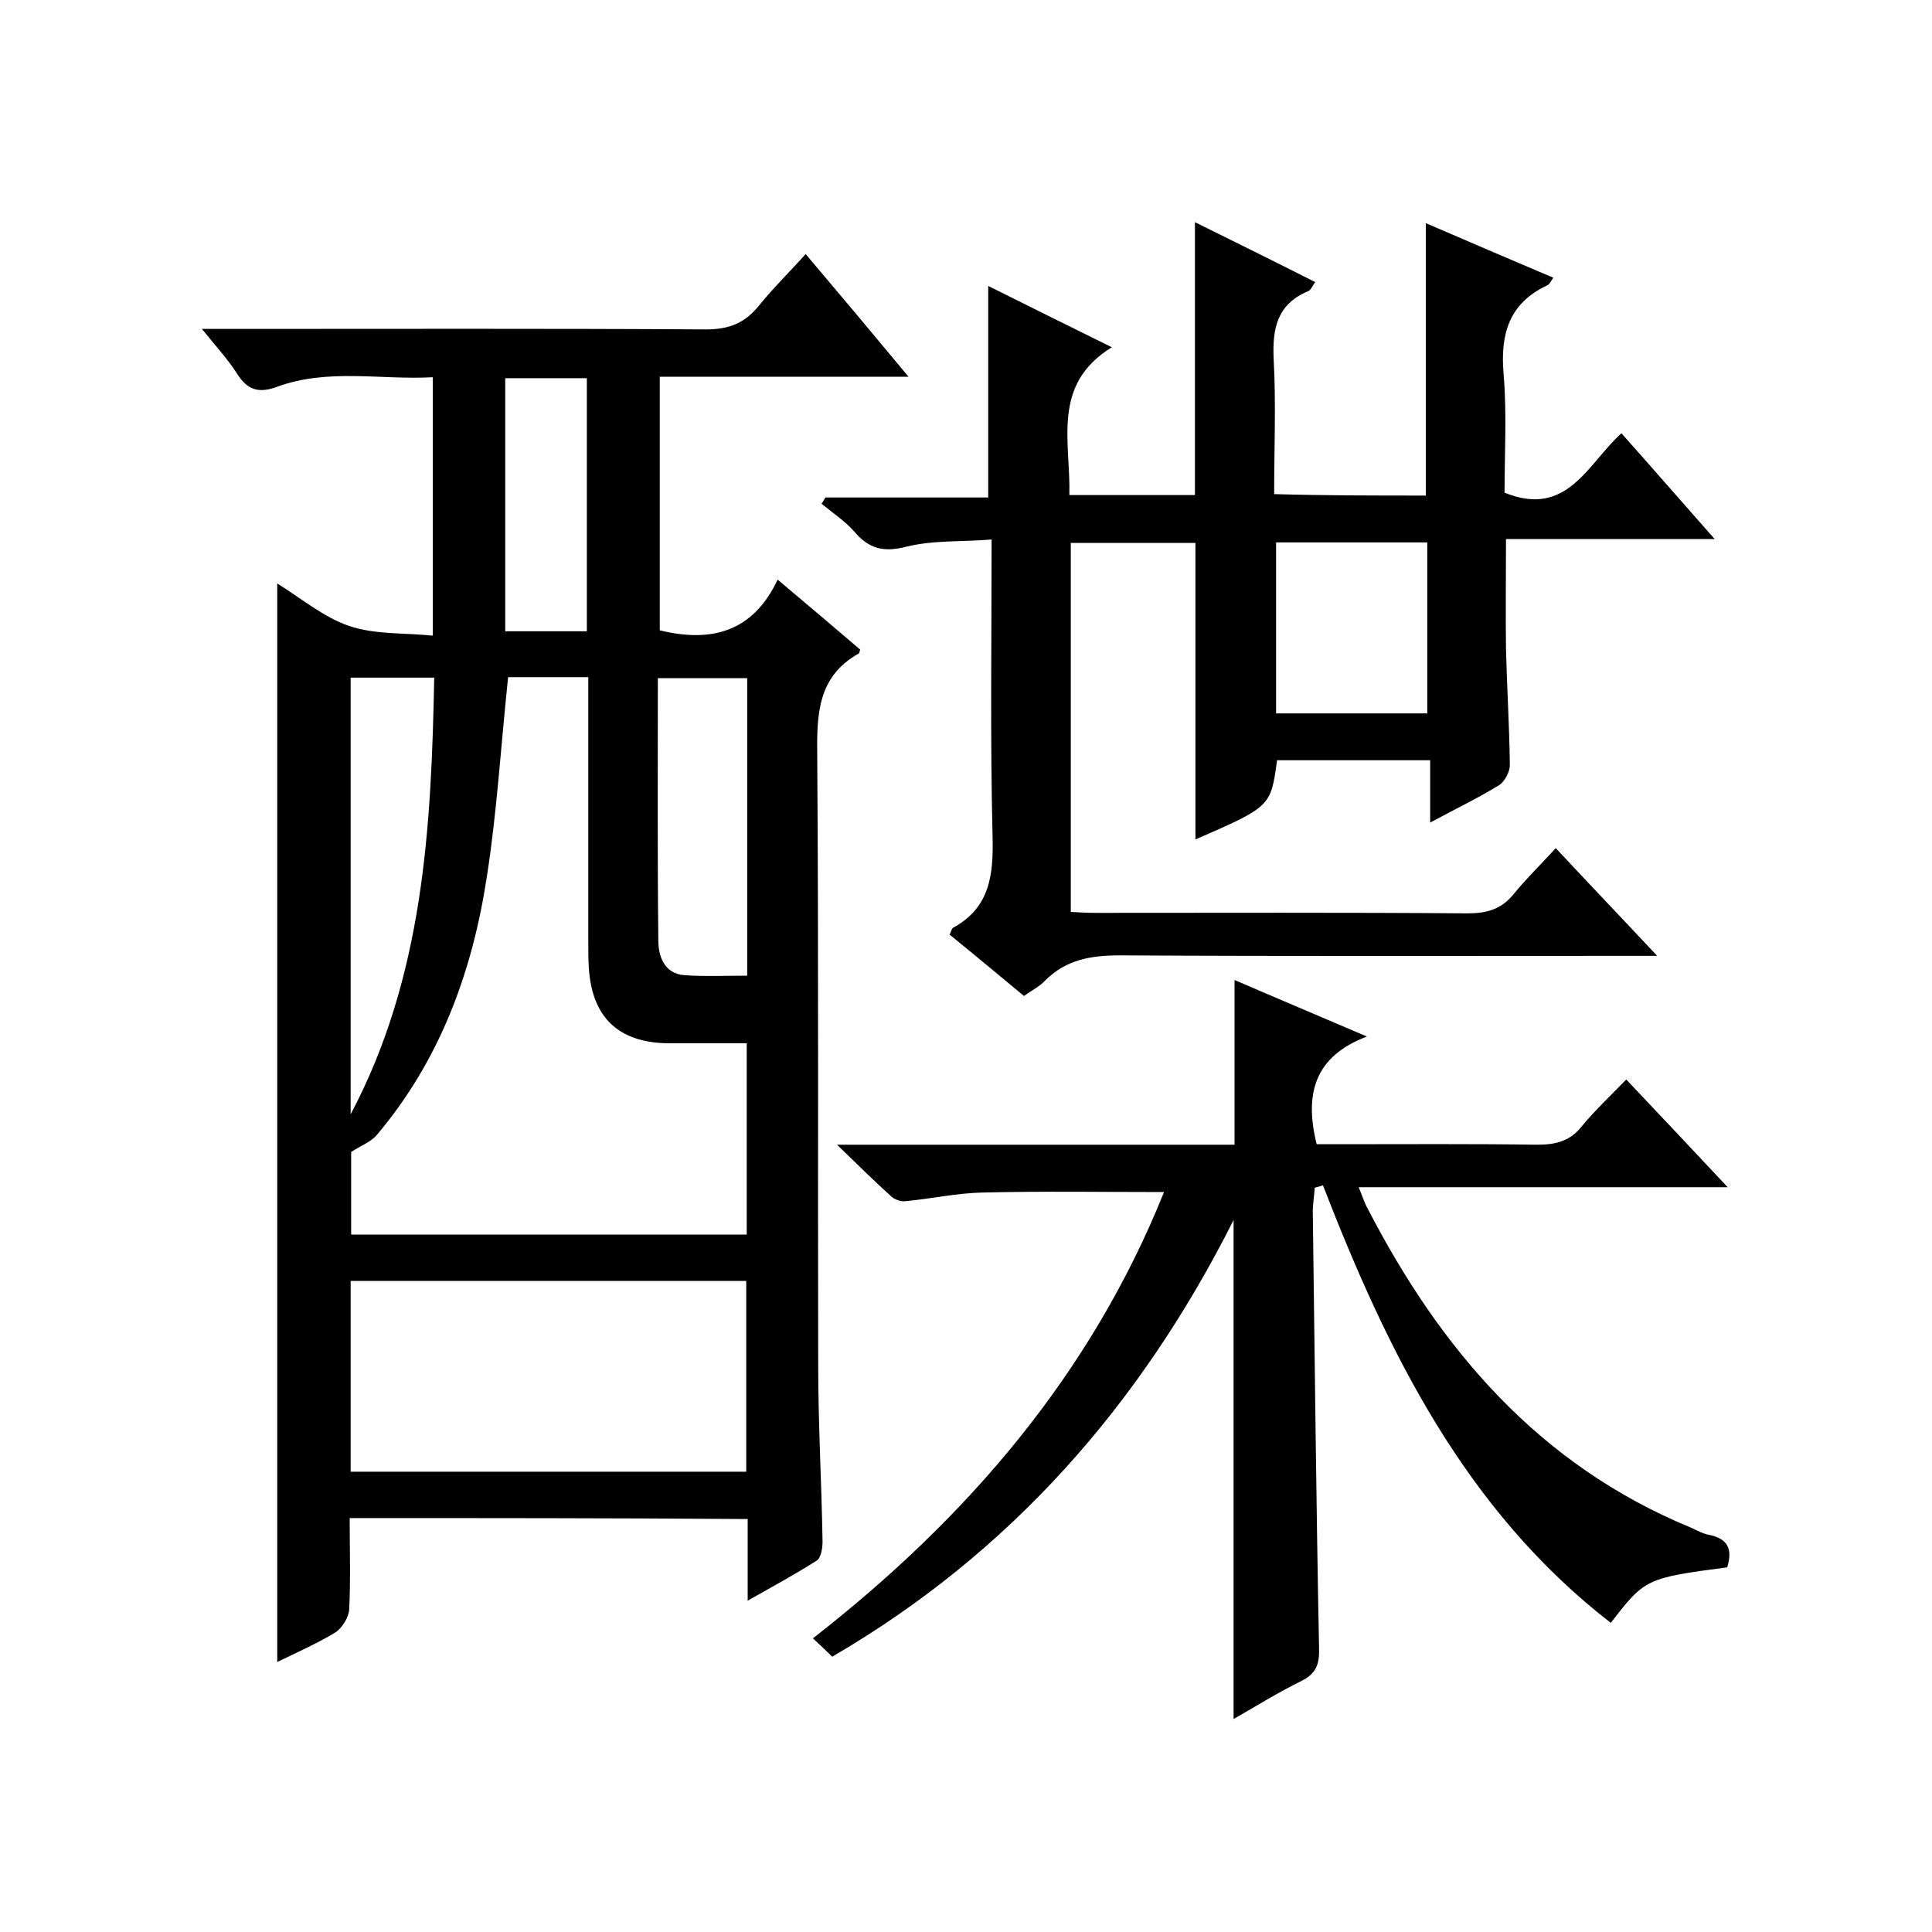 <svg enable-background="new 0 0 400 400" viewBox="0 0 400 400" xmlns="http://www.w3.org/2000/svg"><path d="m72.4 314.3c0 6.6.2 12.8-.1 18.9-.1 1.7-1.5 3.9-2.9 4.8-3.8 2.3-7.9 4.1-12 6.1 0-74.5 0-148.6 0-223.3 5 3.1 9.6 7 14.9 8.8s11.3 1.4 17.3 2c0-18.2 0-35.5 0-53.5-10.8.6-21.7-1.9-32.3 2-3.8 1.4-6.1.6-8.2-2.7-1.9-3-4.4-5.7-7.3-9.3h6.4c32.7 0 65.3-.1 98 .1 4.9 0 8.1-1.4 11-5s6.2-6.8 9.6-10.6c7.2 8.5 14 16.6 21.3 25.4-17.6 0-34.3 0-51.5 0v52.5c10.6 2.6 19.3.4 24.4-10.5 6.2 5.2 11.7 9.9 17.1 14.5-.2.5-.2.8-.3.8-8.6 4.8-8.7 12.7-8.6 21.4.3 42 .1 84 .2 126 0 12.2.7 24.3.9 36.5 0 1.3-.3 3.3-1.2 3.9-4.4 2.8-9 5.3-14.3 8.3 0-6.1 0-11.4 0-16.9-27.5-.2-54.6-.2-82.4-.2zm32.8-174.1c-1.5 14.2-2.3 27.8-4.4 41.3-3 19.7-9.7 38-22.8 53.5-1.2 1.4-3.1 2.1-5.3 3.5v17.1h81.9c0-13.3 0-26.2 0-39.6-5.6 0-10.9 0-16.2 0-10.4-.1-15.9-5.4-16.5-15.8-.1-1.7-.1-3.3-.1-5 0-16.5 0-33 0-49.5 0-1.8 0-3.6 0-5.5-6.1 0-11.6 0-16.6 0zm-32.6 164.5h81.9c0-13.3 0-26.3 0-39.5-27.4 0-54.5 0-81.9 0zm0-74c15.1-28.5 16.7-59.4 17.3-90.4-6.2 0-11.6 0-17.3 0zm82.1-90.3c-6.5 0-12.3 0-18.5 0 0 18.4-.1 36.3.1 54.3 0 3.4 1.3 6.9 5.4 7.2 4.2.3 8.5.1 13 .1 0-20.9 0-41.1 0-61.6zm-33.2-9.7c0-17.6 0-34.9 0-52.4-5.8 0-11.4 0-16.9 0v52.4z"/><path d="m295.2 102.6c0-19 0-37.6 0-56.4 8.6 3.7 17.4 7.5 26.4 11.3-.5.7-.8 1.4-1.3 1.6-7.9 3.7-9.7 10.1-9 18.3s.2 16.6.2 24.6c13 5.3 17.2-6 24.2-12.3 6.4 7.2 12.5 14.2 19.3 21.9-14.7 0-28.7 0-43.2 0 0 8-.1 15.4 0 22.8.2 8 .7 16 .8 24 0 1.4-1.1 3.5-2.3 4.2-4.4 2.7-9 4.9-14.2 7.7 0-4.6 0-8.6 0-12.9-11 0-21.4 0-31.7 0-1.3 9.6-1.3 9.6-16.9 16.4 0-20.4 0-40.7 0-61.4-8.4 0-16.9 0-25.8 0v76.4c1.6.1 3.4.2 5.1.2 25.7 0 51.3-.1 77 .1 4 0 7-.8 9.6-4s5.6-6.1 8.7-9.5c7.1 7.6 13.6 14.4 21 22.3-2.9 0-4.6 0-6.3 0-35 0-70 .1-105-.1-6 0-11.1.9-15.4 5.2-1.1 1.2-2.7 2-4.4 3.2-5.1-4.2-10.2-8.5-15.4-12.7.3-.5.4-1.2.7-1.4 7.7-4.2 8.4-11 8.2-19-.5-20.1-.2-40.3-.2-61.4-6.1.5-12.1.1-17.7 1.5-4.7 1.2-7.7.4-10.7-3.1-1.9-2.2-4.5-3.9-6.8-5.8.3-.4.5-.9.8-1.3h33.7c0-14.7 0-28.9 0-43.8 8.4 4.2 16.9 8.4 25.6 12.7-12.6 7.7-8.5 19.6-8.8 30.6h26c0-18.9 0-37.5 0-56.5 8.1 4 16.4 8.1 24.9 12.4-.6.8-.9 1.7-1.5 1.9-6.4 2.7-7.4 7.7-7.1 14.1.5 9.1.1 18.3.1 27.9 10.6.3 21 .3 31.4.3zm.3 9.7c-10.8 0-21.1 0-31.3 0v35.4h31.3c0-11.9 0-23.5 0-35.4z"/><path d="m357.6 324.5c-16.8 2.2-17.1 2.4-24.1 11.5-30.1-23.3-46.2-56-59.6-90.6-.6.2-1.2.4-1.7.5-.1 1.7-.4 3.3-.4 5 .4 30.1.7 60.3 1.3 90.4.1 3.2-.6 5.2-3.6 6.7-4.7 2.3-9.2 5.1-14.1 7.9 0-34.4 0-68.4 0-103.3-19.3 38.3-46.2 68.9-83.1 90.4-1.3-1.3-2.5-2.4-4-3.8 32.1-25 57.6-54.8 72.7-92.4-12.7 0-25.1-.2-37.5.1-5.4.1-10.7 1.3-16.1 1.8-1 .1-2.3-.4-3-1.1-3.4-3.1-6.7-6.3-11.1-10.6h82.3c0-11.6 0-22.7 0-34.1 8.8 3.8 17.6 7.5 27.4 11.7-10.8 4.1-13 11.8-10.4 22.3h4.7c13.7 0 27.3-.1 41 .1 3.7 0 6.7-.7 9.1-3.7 2.7-3.3 5.9-6.3 9.3-9.8 7 7.4 13.7 14.5 21 22.3-26 0-50.9 0-76.4 0 .8 1.9 1.2 3.3 1.9 4.5 15.1 29.2 35.5 53 66.7 65.9 1.4.6 2.7 1.4 4.1 1.6 3.6.8 4.8 2.8 3.6 6.7z"/></svg>